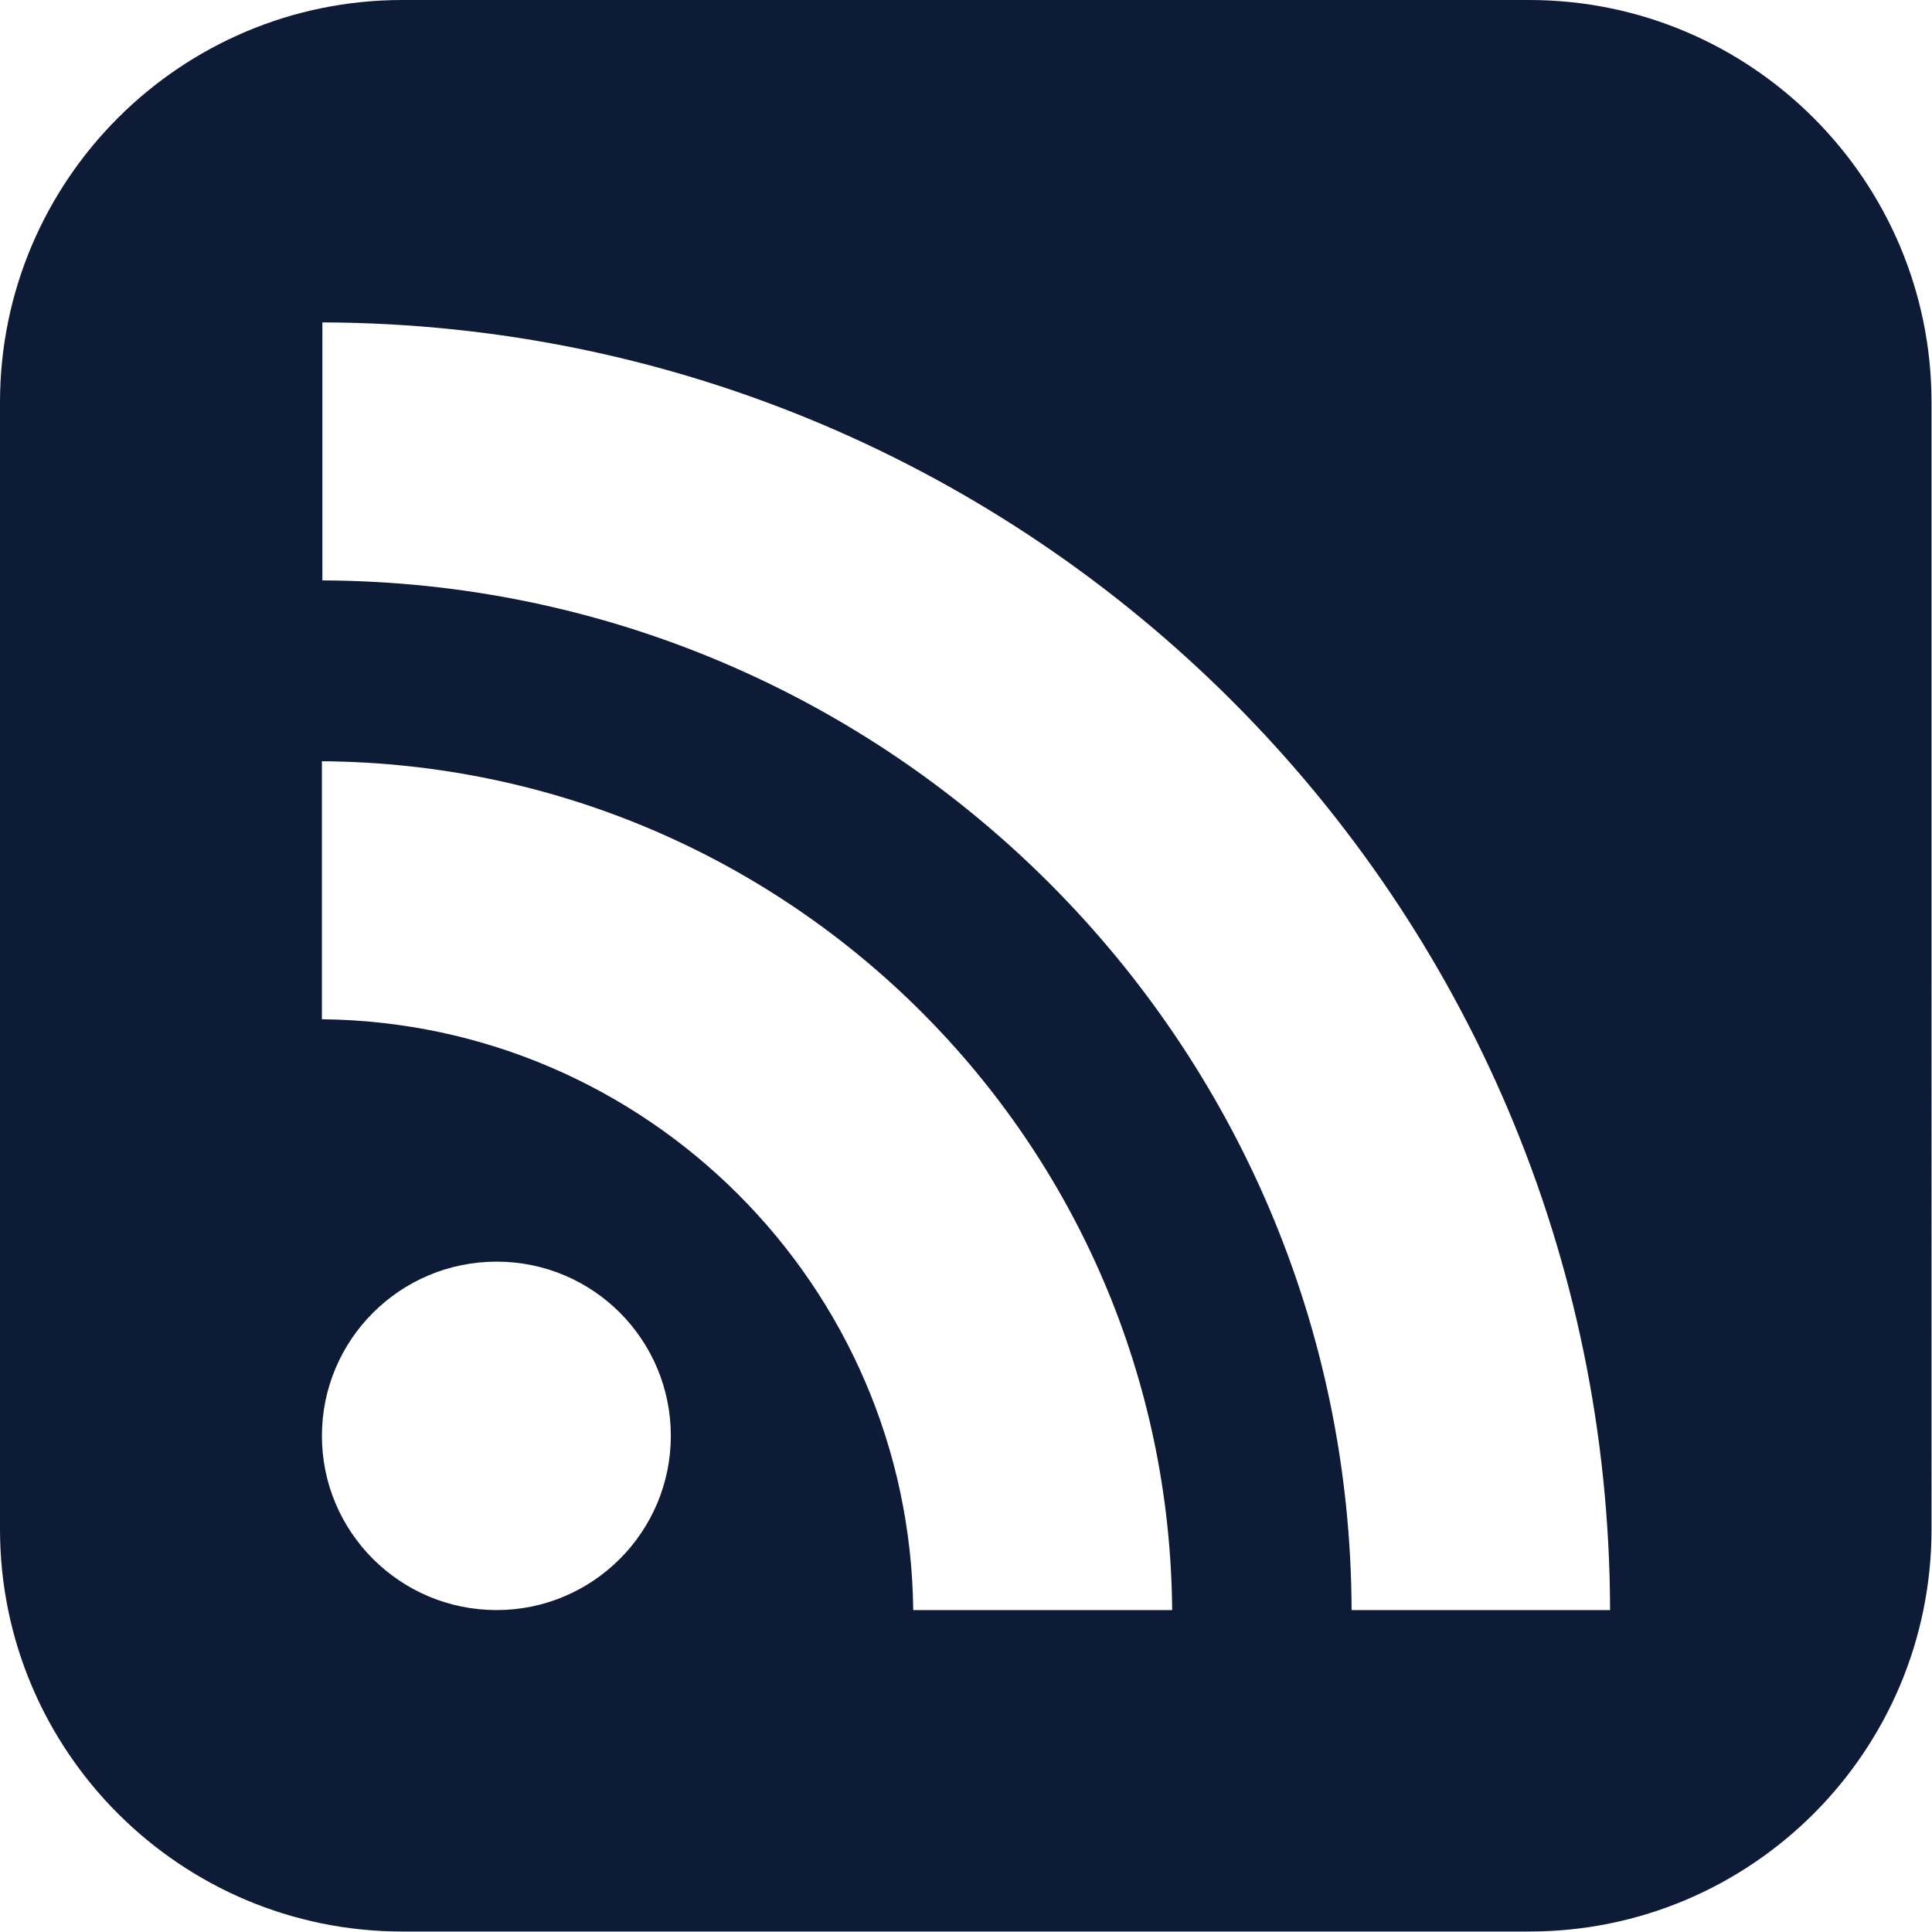 <?xml version="1.0" encoding="UTF-8"?> <svg xmlns="http://www.w3.org/2000/svg" id="_レイヤー_2" viewBox="0 0 40.81 40.81"><defs><style>.cls-1{fill:#0d1b37;}</style></defs><g id="_レイヤー_1-2"><path class="cls-1" d="M32.31,0H8.5C3.81,0,0,3.81,0,8.5v23.8c0,4.69,3.81,8.5,8.5,8.5h23.8c4.7,0,8.5-3.81,8.5-8.5V8.5c0-4.69-3.81-8.5-8.5-8.5ZM10.49,34.01c-2.04,0-3.69-1.65-3.69-3.68s1.65-3.68,3.69-3.68,3.68,1.65,3.68,3.68-1.65,3.68-3.68,3.68ZM19.29,34.01c-.07-6.85-5.63-12.41-12.49-12.48v-5.45c9.89.07,17.88,8.06,17.96,17.93h-5.46ZM28.55,34.01c-.04-12.01-9.75-21.7-21.74-21.75v-5.45c15.01.05,27.17,12.21,27.2,27.2h-5.46Z"></path></g></svg> 